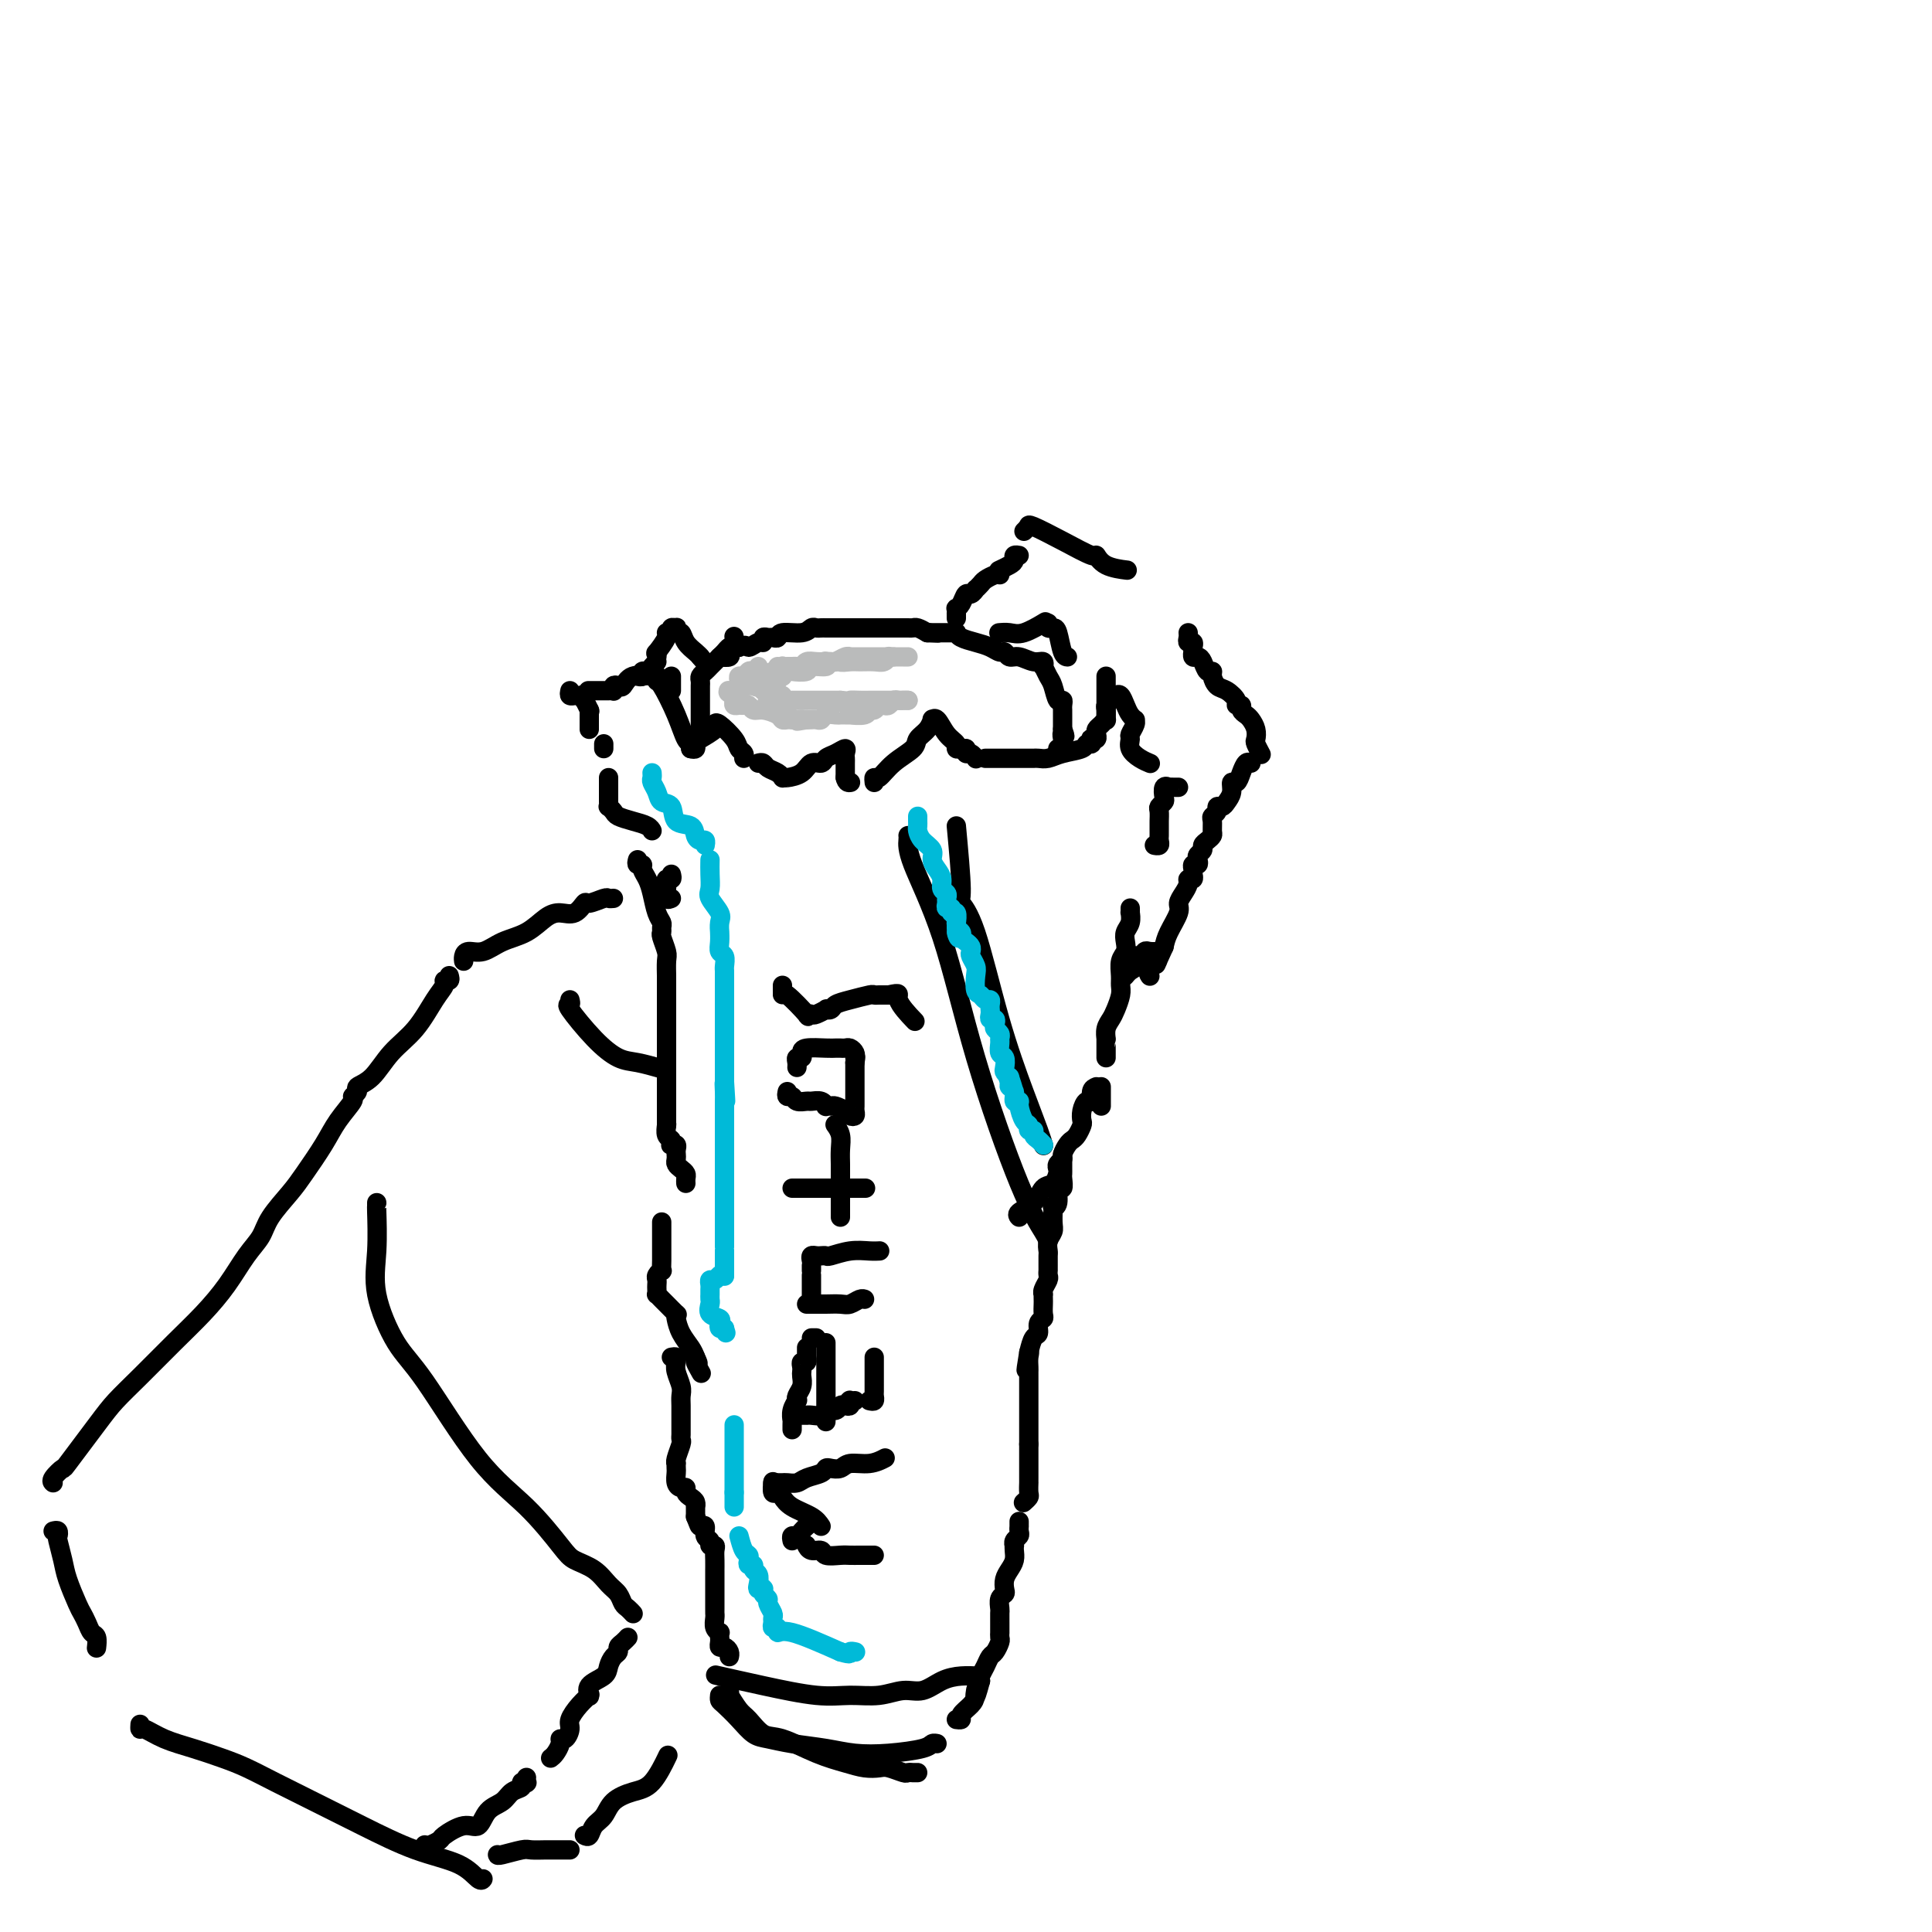 <svg viewBox='0 0 400 400' version='1.1' xmlns='http://www.w3.org/2000/svg' xmlns:xlink='http://www.w3.org/1999/xlink'><g fill='none' stroke='#000000' stroke-width='4' stroke-linecap='round' stroke-linejoin='round'><path d='M136,140c-0.024,0.060 -0.049,0.120 -1,0c-0.951,-0.120 -2.829,-0.421 -4,0c-1.171,0.421 -1.633,1.563 -2,2c-0.367,0.437 -0.637,0.170 -1,0c-0.363,-0.170 -0.819,-0.242 -1,0c-0.181,0.242 -0.089,0.797 0,1c0.089,0.203 0.174,0.054 0,0c-0.174,-0.054 -0.607,-0.015 -1,0c-0.393,0.015 -0.746,0.004 -1,0c-0.254,-0.004 -0.408,-0.001 -1,0c-0.592,0.001 -1.621,0.000 -2,0c-0.379,-0.000 -0.108,-0.000 0,0c0.108,0.000 0.054,0.000 0,0'/><path d='M118,143c-0.091,0.425 -0.182,0.850 0,1c0.182,0.150 0.636,0.024 1,0c0.364,-0.024 0.637,0.054 1,0c0.363,-0.054 0.815,-0.238 1,0c0.185,0.238 0.101,0.899 0,1c-0.101,0.101 -0.220,-0.357 0,0c0.220,0.357 0.777,1.531 1,2c0.223,0.469 0.111,0.235 0,0'/><path d='M122,147c0.000,0.868 0.000,1.735 0,2c0.000,0.265 0.000,-0.073 0,0c-0.000,0.073 -0.000,0.558 0,1c0.000,0.442 0.000,0.841 0,1c0.000,0.159 0.000,0.080 0,0'/><path d='M125,155c0.000,-0.417 0.000,-0.833 0,-1c0.000,-0.167 0.000,-0.083 0,0'/><path d='M135,140c0.420,0.032 0.840,0.065 1,0c0.160,-0.065 0.060,-0.227 0,0c-0.060,0.227 -0.079,0.845 0,1c0.079,0.155 0.256,-0.151 1,1c0.744,1.151 2.056,3.759 3,6c0.944,2.241 1.521,4.116 2,5c0.479,0.884 0.860,0.776 1,1c0.140,0.224 0.040,0.778 0,1c-0.040,0.222 -0.020,0.111 0,0'/><path d='M143,155c0.429,0.097 0.857,0.194 1,0c0.143,-0.194 -0.000,-0.679 0,-1c0.000,-0.321 0.144,-0.478 1,-1c0.856,-0.522 2.423,-1.410 3,-2c0.577,-0.590 0.165,-0.883 0,-1c-0.165,-0.117 -0.082,-0.059 0,0'/><path d='M148,150c0.105,-0.285 0.210,-0.570 1,0c0.790,0.570 2.264,1.995 3,3c0.736,1.005 0.733,1.589 1,2c0.267,0.411 0.803,0.649 1,1c0.197,0.351 0.056,0.815 0,1c-0.056,0.185 -0.028,0.093 0,0'/><path d='M157,158c0.362,-0.091 0.724,-0.182 1,0c0.276,0.182 0.468,0.638 1,1c0.532,0.362 1.406,0.631 2,1c0.594,0.369 0.907,0.837 1,1c0.093,0.163 -0.035,0.020 0,0c0.035,-0.020 0.232,0.083 1,0c0.768,-0.083 2.106,-0.350 3,-1c0.894,-0.650 1.343,-1.681 2,-2c0.657,-0.319 1.521,0.075 2,0c0.479,-0.075 0.573,-0.619 1,-1c0.427,-0.381 1.186,-0.597 2,-1c0.814,-0.403 1.682,-0.991 2,-1c0.318,-0.009 0.085,0.561 0,1c-0.085,0.439 -0.023,0.747 0,1c0.023,0.253 0.006,0.453 0,1c-0.006,0.547 -0.002,1.442 0,2c0.002,0.558 0.001,0.779 0,1'/><path d='M175,161c0.226,1.155 0.792,1.042 1,1c0.208,-0.042 0.060,-0.012 0,0c-0.060,0.012 -0.030,0.006 0,0'/><path d='M181,162c-0.054,-0.493 -0.107,-0.986 0,-1c0.107,-0.014 0.375,0.450 1,0c0.625,-0.450 1.607,-1.813 3,-3c1.393,-1.187 3.196,-2.198 4,-3c0.804,-0.802 0.610,-1.394 1,-2c0.390,-0.606 1.364,-1.225 2,-2c0.636,-0.775 0.935,-1.708 1,-2c0.065,-0.292 -0.102,0.055 0,0c0.102,-0.055 0.475,-0.512 1,0c0.525,0.512 1.201,1.994 2,3c0.799,1.006 1.719,1.538 2,2c0.281,0.462 -0.078,0.855 0,1c0.078,0.145 0.594,0.041 1,0c0.406,-0.041 0.703,-0.021 1,0'/><path d='M200,155c0.884,1.171 0.093,1.097 0,1c-0.093,-0.097 0.514,-0.219 1,0c0.486,0.219 0.853,0.777 1,1c0.147,0.223 0.073,0.112 0,0'/><path d='M204,157c0.160,0.000 0.319,0.000 1,0c0.681,-0.000 1.883,-0.000 3,0c1.117,0.000 2.147,0.001 3,0c0.853,-0.001 1.528,-0.003 2,0c0.472,0.003 0.739,0.012 1,0c0.261,-0.012 0.514,-0.046 1,0c0.486,0.046 1.206,0.171 2,0c0.794,-0.171 1.663,-0.638 3,-1c1.337,-0.362 3.142,-0.619 4,-1c0.858,-0.381 0.770,-0.886 1,-1c0.230,-0.114 0.780,0.163 1,0c0.220,-0.163 0.111,-0.765 0,-1c-0.111,-0.235 -0.223,-0.104 0,0c0.223,0.104 0.782,0.181 1,0c0.218,-0.181 0.097,-0.621 0,-1c-0.097,-0.379 -0.169,-0.697 0,-1c0.169,-0.303 0.580,-0.592 1,-1c0.420,-0.408 0.848,-0.936 1,-1c0.152,-0.064 0.027,0.336 0,0c-0.027,-0.336 0.044,-1.410 0,-2c-0.044,-0.590 -0.204,-0.697 0,-1c0.204,-0.303 0.773,-0.801 1,-1c0.227,-0.199 0.114,-0.100 0,0'/><path d='M231,144c0.331,-0.174 0.663,-0.348 1,0c0.337,0.348 0.680,1.220 1,2c0.320,0.780 0.618,1.470 1,2c0.382,0.530 0.849,0.901 1,1c0.151,0.099 -0.014,-0.073 0,0c0.014,0.073 0.205,0.390 0,1c-0.205,0.610 -0.808,1.512 -1,2c-0.192,0.488 0.026,0.562 0,1c-0.026,0.438 -0.296,1.241 0,2c0.296,0.759 1.157,1.474 2,2c0.843,0.526 1.670,0.865 2,1c0.330,0.135 0.165,0.068 0,0'/><path d='M244,163c-0.301,0.004 -0.603,0.008 -1,0c-0.397,-0.008 -0.890,-0.027 -1,0c-0.110,0.027 0.163,0.102 0,0c-0.163,-0.102 -0.762,-0.379 -1,0c-0.238,0.379 -0.116,1.415 0,2c0.116,0.585 0.227,0.720 0,1c-0.227,0.280 -0.793,0.705 -1,1c-0.207,0.295 -0.055,0.460 0,1c0.055,0.540 0.015,1.454 0,2c-0.015,0.546 -0.003,0.724 0,1c0.003,0.276 -0.003,0.648 0,1c0.003,0.352 0.015,0.683 0,1c-0.015,0.317 -0.055,0.621 0,1c0.055,0.379 0.207,0.833 0,1c-0.207,0.167 -0.773,0.048 -1,0c-0.227,-0.048 -0.113,-0.024 0,0'/><path d='M126,161c-0.000,0.477 -0.000,0.954 0,1c0.000,0.046 0.000,-0.337 0,0c-0.000,0.337 -0.001,1.396 0,2c0.001,0.604 0.004,0.753 0,1c-0.004,0.247 -0.014,0.591 0,1c0.014,0.409 0.051,0.883 0,1c-0.051,0.117 -0.189,-0.124 0,0c0.189,0.124 0.706,0.611 1,1c0.294,0.389 0.366,0.679 1,1c0.634,0.321 1.830,0.674 3,1c1.170,0.326 2.315,0.626 3,1c0.685,0.374 0.910,0.821 1,1c0.090,0.179 0.045,0.089 0,0'/><path d='M139,181c0.113,0.449 0.225,0.898 0,1c-0.225,0.102 -0.789,-0.145 -1,0c-0.211,0.145 -0.070,0.680 0,1c0.070,0.320 0.070,0.426 0,1c-0.070,0.574 -0.211,1.616 0,2c0.211,0.384 0.775,0.110 1,0c0.225,-0.110 0.113,-0.055 0,0'/><path d='M132,178c-0.120,0.441 -0.239,0.882 0,1c0.239,0.118 0.837,-0.089 1,0c0.163,0.089 -0.110,0.472 0,1c0.110,0.528 0.604,1.202 1,2c0.396,0.798 0.695,1.720 1,3c0.305,1.280 0.617,2.918 1,4c0.383,1.082 0.839,1.606 1,2c0.161,0.394 0.029,0.656 0,1c-0.029,0.344 0.045,0.769 0,1c-0.045,0.231 -0.208,0.270 0,1c0.208,0.730 0.788,2.153 1,3c0.212,0.847 0.057,1.119 0,2c-0.057,0.881 -0.015,2.371 0,3c0.015,0.629 0.004,0.396 0,1c-0.004,0.604 -0.001,2.045 0,3c0.001,0.955 0.000,1.422 0,2c-0.000,0.578 -0.000,1.265 0,2c0.000,0.735 0.000,1.517 0,2c-0.000,0.483 -0.000,0.669 0,1c0.000,0.331 0.000,0.809 0,1c-0.000,0.191 -0.000,0.096 0,0'/><path d='M138,214c0.000,0.449 0.000,0.899 0,1c0.000,0.101 0.000,-0.145 0,0c0.000,0.145 0.000,0.681 0,1c0.000,0.319 0.000,0.421 0,1c0.000,0.579 0.000,1.635 0,2c0.000,0.365 0.000,0.038 0,0c-0.000,-0.038 0.000,0.213 0,1c0.000,0.787 0.000,2.109 0,3c0.000,0.891 0.000,1.352 0,2c0.000,0.648 0.000,1.483 0,2c0.000,0.517 0.000,0.716 0,1c0.000,0.284 0.000,0.654 0,1c0.000,0.346 0.000,0.667 0,1c0.000,0.333 -0.000,0.677 0,1c0.000,0.323 0.000,0.625 0,1c0.000,0.375 0.000,0.821 0,1c0.000,0.179 0.000,0.089 0,0'/><path d='M138,233c0.030,-0.204 0.060,-0.408 0,0c-0.060,0.408 -0.208,1.429 0,2c0.208,0.571 0.774,0.692 1,1c0.226,0.308 0.113,0.804 0,1c-0.113,0.196 -0.226,0.094 0,0c0.226,-0.094 0.792,-0.180 1,0c0.208,0.180 0.059,0.626 0,1c-0.059,0.374 -0.026,0.678 0,1c0.026,0.322 0.045,0.664 0,1c-0.045,0.336 -0.156,0.668 0,1c0.156,0.332 0.578,0.663 1,1c0.422,0.337 0.845,0.678 1,1c0.155,0.322 0.042,0.625 0,1c-0.042,0.375 -0.012,0.821 0,1c0.012,0.179 0.006,0.089 0,0'/><path d='M234,188c0.008,0.470 0.016,0.941 0,1c-0.016,0.059 -0.056,-0.293 0,0c0.056,0.293 0.207,1.232 0,2c-0.207,0.768 -0.773,1.364 -1,2c-0.227,0.636 -0.113,1.311 0,2c0.113,0.689 0.227,1.391 0,2c-0.227,0.609 -0.796,1.126 -1,2c-0.204,0.874 -0.043,2.107 0,3c0.043,0.893 -0.031,1.446 0,2c0.031,0.554 0.166,1.109 0,2c-0.166,0.891 -0.633,2.119 -1,3c-0.367,0.881 -0.634,1.415 -1,2c-0.366,0.585 -0.830,1.221 -1,2c-0.170,0.779 -0.046,1.701 0,2c0.046,0.299 0.012,-0.025 0,0c-0.012,0.025 -0.003,0.398 0,1c0.003,0.602 0.001,1.431 0,2c-0.001,0.569 -0.000,0.877 0,1c0.000,0.123 0.000,0.062 0,0'/><path d='M227,225c-0.445,0.184 -0.890,0.368 -1,1c-0.110,0.632 0.115,1.712 0,2c-0.115,0.288 -0.570,-0.218 -1,0c-0.430,0.218 -0.836,1.158 -1,2c-0.164,0.842 -0.085,1.587 0,2c0.085,0.413 0.176,0.496 0,1c-0.176,0.504 -0.621,1.430 -1,2c-0.379,0.570 -0.694,0.782 -1,1c-0.306,0.218 -0.604,0.440 -1,1c-0.396,0.560 -0.890,1.458 -1,2c-0.110,0.542 0.165,0.727 0,1c-0.165,0.273 -0.768,0.635 -1,1c-0.232,0.365 -0.091,0.734 0,1c0.091,0.266 0.132,0.428 0,1c-0.132,0.572 -0.438,1.555 -1,2c-0.562,0.445 -1.380,0.354 -2,1c-0.620,0.646 -1.043,2.029 -2,3c-0.957,0.971 -2.450,1.531 -3,2c-0.550,0.469 -0.157,0.848 0,1c0.157,0.152 0.079,0.076 0,0'/><path d='M137,253c-0.000,0.302 -0.000,0.605 0,1c0.000,0.395 0.000,0.883 0,1c-0.000,0.117 -0.000,-0.137 0,0c0.000,0.137 0.000,0.665 0,1c-0.000,0.335 -0.000,0.476 0,1c0.000,0.524 0.001,1.432 0,2c-0.001,0.568 -0.004,0.796 0,1c0.004,0.204 0.015,0.383 0,1c-0.015,0.617 -0.057,1.671 0,2c0.057,0.329 0.211,-0.067 0,0c-0.211,0.067 -0.788,0.596 -1,1c-0.212,0.404 -0.058,0.682 0,1c0.058,0.318 0.019,0.677 0,1c-0.019,0.323 -0.017,0.610 0,1c0.017,0.390 0.051,0.883 0,1c-0.051,0.117 -0.185,-0.141 0,0c0.185,0.141 0.690,0.680 1,1c0.310,0.320 0.425,0.420 1,1c0.575,0.580 1.611,1.639 2,2c0.389,0.361 0.132,0.022 0,0c-0.132,-0.022 -0.138,0.272 0,1c0.138,0.728 0.422,1.888 1,3c0.578,1.112 1.451,2.175 2,3c0.549,0.825 0.775,1.413 1,2'/><path d='M144,281c1.179,2.429 0.125,1.000 0,1c-0.125,-0.000 0.679,1.429 1,2c0.321,0.571 0.161,0.286 0,0'/><path d='M220,239c-0.000,0.333 -0.000,0.665 0,1c0.000,0.335 0.001,0.672 0,1c-0.001,0.328 -0.004,0.645 0,1c0.004,0.355 0.016,0.746 0,1c-0.016,0.254 -0.061,0.370 0,1c0.061,0.630 0.227,1.774 0,2c-0.227,0.226 -0.846,-0.466 -1,0c-0.154,0.466 0.156,2.089 0,3c-0.156,0.911 -0.778,1.111 -1,1c-0.222,-0.111 -0.046,-0.534 0,0c0.046,0.534 -0.040,2.026 0,3c0.040,0.974 0.207,1.430 0,2c-0.207,0.570 -0.788,1.253 -1,2c-0.212,0.747 -0.057,1.558 0,2c0.057,0.442 0.015,0.514 0,1c-0.015,0.486 -0.003,1.386 0,2c0.003,0.614 -0.003,0.941 0,1c0.003,0.059 0.015,-0.152 0,0c-0.015,0.152 -0.057,0.667 0,1c0.057,0.333 0.211,0.485 0,1c-0.211,0.515 -0.789,1.394 -1,2c-0.211,0.606 -0.057,0.940 0,1c0.057,0.060 0.016,-0.152 0,0c-0.016,0.152 -0.008,0.670 0,1c0.008,0.330 0.017,0.474 0,1c-0.017,0.526 -0.060,1.435 0,2c0.060,0.565 0.223,0.787 0,1c-0.223,0.213 -0.833,0.418 -1,1c-0.167,0.582 0.109,1.541 0,2c-0.109,0.459 -0.603,0.417 -1,1c-0.397,0.583 -0.699,1.792 -1,3'/><path d='M213,280c-1.083,6.598 -0.290,2.592 0,1c0.290,-1.592 0.078,-0.770 0,0c-0.078,0.770 -0.021,1.489 0,2c0.021,0.511 0.006,0.813 0,1c-0.006,0.187 -0.001,0.260 0,1c0.001,0.740 0.000,2.149 0,3c-0.000,0.851 -0.000,1.145 0,2c0.000,0.855 0.000,2.271 0,3c-0.000,0.729 -0.000,0.773 0,1c0.000,0.227 0.000,0.638 0,1c-0.000,0.362 -0.000,0.674 0,1c0.000,0.326 0.000,0.665 0,1c-0.000,0.335 -0.000,0.667 0,1c0.000,0.333 0.000,0.666 0,1'/><path d='M213,299c0.000,3.349 0.000,2.221 0,2c-0.000,-0.221 -0.000,0.466 0,1c0.000,0.534 0.000,0.916 0,1c-0.000,0.084 -0.000,-0.131 0,0c0.000,0.131 0.000,0.608 0,1c-0.000,0.392 -0.000,0.700 0,1c0.000,0.300 0.001,0.591 0,1c-0.001,0.409 -0.004,0.936 0,1c0.004,0.064 0.015,-0.337 0,0c-0.015,0.337 -0.056,1.410 0,2c0.056,0.590 0.207,0.697 0,1c-0.207,0.303 -0.774,0.801 -1,1c-0.226,0.199 -0.113,0.100 0,0'/><path d='M211,315c-0.002,0.446 -0.004,0.893 0,1c0.004,0.107 0.015,-0.125 0,0c-0.015,0.125 -0.057,0.607 0,1c0.057,0.393 0.211,0.696 0,1c-0.211,0.304 -0.788,0.609 -1,1c-0.212,0.391 -0.060,0.867 0,1c0.060,0.133 0.026,-0.078 0,0c-0.026,0.078 -0.046,0.444 0,1c0.046,0.556 0.157,1.301 0,2c-0.157,0.699 -0.582,1.352 -1,2c-0.418,0.648 -0.830,1.291 -1,2c-0.170,0.709 -0.098,1.485 0,2c0.098,0.515 0.222,0.770 0,1c-0.222,0.230 -0.792,0.433 -1,1c-0.208,0.567 -0.056,1.496 0,2c0.056,0.504 0.015,0.583 0,1c-0.015,0.417 -0.003,1.171 0,2c0.003,0.829 -0.002,1.732 0,2c0.002,0.268 0.012,-0.098 0,0c-0.012,0.098 -0.044,0.659 0,1c0.044,0.341 0.166,0.462 0,1c-0.166,0.538 -0.619,1.492 -1,2c-0.381,0.508 -0.690,0.569 -1,1c-0.310,0.431 -0.622,1.231 -1,2c-0.378,0.769 -0.822,1.505 -1,2c-0.178,0.495 -0.089,0.747 0,1'/><path d='M203,348c-1.471,5.522 -1.150,2.828 -1,2c0.150,-0.828 0.127,0.209 0,1c-0.127,0.791 -0.360,1.336 -1,2c-0.640,0.664 -1.687,1.446 -2,2c-0.313,0.554 0.108,0.880 0,1c-0.108,0.120 -0.745,0.034 -1,0c-0.255,-0.034 -0.127,-0.017 0,0'/><path d='M139,281c0.415,-0.073 0.829,-0.147 1,0c0.171,0.147 0.098,0.514 0,1c-0.098,0.486 -0.223,1.092 0,2c0.223,0.908 0.792,2.117 1,3c0.208,0.883 0.056,1.441 0,2c-0.056,0.559 -0.015,1.120 0,2c0.015,0.880 0.005,2.079 0,3c-0.005,0.921 -0.005,1.563 0,2c0.005,0.437 0.015,0.667 0,1c-0.015,0.333 -0.057,0.768 0,1c0.057,0.232 0.211,0.262 0,1c-0.211,0.738 -0.788,2.186 -1,3c-0.212,0.814 -0.057,0.995 0,1c0.057,0.005 0.018,-0.166 0,0c-0.018,0.166 -0.015,0.671 0,1c0.015,0.329 0.042,0.483 0,1c-0.042,0.517 -0.152,1.395 0,2c0.152,0.605 0.566,0.935 1,1c0.434,0.065 0.887,-0.136 1,0c0.113,0.136 -0.113,0.609 0,1c0.113,0.391 0.566,0.699 1,1c0.434,0.301 0.848,0.596 1,1c0.152,0.404 0.041,0.916 0,1c-0.041,0.084 -0.012,-0.262 0,0c0.012,0.262 0.006,1.131 0,2'/><path d='M144,314c0.780,1.875 0.730,2.061 1,2c0.270,-0.061 0.861,-0.371 1,0c0.139,0.371 -0.173,1.422 0,2c0.173,0.578 0.831,0.682 1,1c0.169,0.318 -0.151,0.850 0,1c0.151,0.150 0.772,-0.080 1,0c0.228,0.080 0.061,0.472 0,1c-0.061,0.528 -0.016,1.192 0,2c0.016,0.808 0.004,1.758 0,2c-0.004,0.242 -0.001,-0.226 0,0c0.001,0.226 0.000,1.146 0,2c-0.000,0.854 0.000,1.642 0,2c-0.000,0.358 -0.001,0.284 0,1c0.001,0.716 0.004,2.220 0,3c-0.004,0.780 -0.015,0.835 0,1c0.015,0.165 0.057,0.440 0,1c-0.057,0.560 -0.211,1.407 0,2c0.211,0.593 0.788,0.933 1,1c0.212,0.067 0.060,-0.141 0,0c-0.060,0.141 -0.026,0.629 0,1c0.026,0.371 0.046,0.625 0,1c-0.046,0.375 -0.156,0.871 0,1c0.156,0.129 0.578,-0.110 1,0c0.422,0.110 0.844,0.568 1,1c0.156,0.432 0.044,0.838 0,1c-0.044,0.162 -0.022,0.081 0,0'/><path d='M151,350c0.050,0.504 0.099,1.008 0,1c-0.099,-0.008 -0.347,-0.526 0,0c0.347,0.526 1.287,2.098 2,3c0.713,0.902 1.198,1.134 2,2c0.802,0.866 1.922,2.365 3,3c1.078,0.635 2.113,0.405 4,1c1.887,0.595 4.626,2.015 7,3c2.374,0.985 4.384,1.536 6,2c1.616,0.464 2.838,0.842 4,1c1.162,0.158 2.263,0.095 3,0c0.737,-0.095 1.111,-0.222 2,0c0.889,0.222 2.295,0.791 3,1c0.705,0.209 0.711,0.056 1,0c0.289,-0.056 0.861,-0.015 1,0c0.139,0.015 -0.155,0.004 0,0c0.155,-0.004 0.759,-0.001 1,0c0.241,0.001 0.121,0.001 0,0'/><path d='M149,351c-0.042,0.378 -0.084,0.756 0,1c0.084,0.244 0.295,0.356 1,1c0.705,0.644 1.906,1.822 3,3c1.094,1.178 2.082,2.358 3,3c0.918,0.642 1.764,0.747 3,1c1.236,0.253 2.860,0.653 5,1c2.140,0.347 4.797,0.639 7,1c2.203,0.361 3.953,0.790 6,1c2.047,0.210 4.391,0.200 7,0c2.609,-0.200 5.483,-0.590 7,-1c1.517,-0.410 1.678,-0.841 2,-1c0.322,-0.159 0.806,-0.045 1,0c0.194,0.045 0.097,0.023 0,0'/><path d='M203,347c-0.488,-0.004 -0.976,-0.007 -1,0c-0.024,0.007 0.417,0.025 0,0c-0.417,-0.025 -1.691,-0.094 -3,0c-1.309,0.094 -2.652,0.350 -4,1c-1.348,0.650 -2.701,1.692 -4,2c-1.299,0.308 -2.545,-0.119 -4,0c-1.455,0.119 -3.120,0.785 -5,1c-1.880,0.215 -3.976,-0.020 -6,0c-2.024,0.020 -3.975,0.294 -7,0c-3.025,-0.294 -7.122,-1.156 -11,-2c-3.878,-0.844 -7.537,-1.670 -9,-2c-1.463,-0.330 -0.732,-0.165 0,0'/><path d='M181,322c-0.247,0.001 -0.494,0.001 -1,0c-0.506,-0.001 -1.272,-0.004 -2,0c-0.728,0.004 -1.417,0.016 -2,0c-0.583,-0.016 -1.060,-0.061 -2,0c-0.940,0.061 -2.343,0.226 -3,0c-0.657,-0.226 -0.568,-0.845 -1,-1c-0.432,-0.155 -1.384,0.154 -2,0c-0.616,-0.154 -0.897,-0.772 -1,-1c-0.103,-0.228 -0.030,-0.065 0,0c0.030,0.065 0.015,0.033 0,0'/><path d='M164,319c-0.091,-0.445 -0.182,-0.890 0,-1c0.182,-0.110 0.637,0.114 1,0c0.363,-0.114 0.633,-0.567 1,-1c0.367,-0.433 0.829,-0.847 1,-1c0.171,-0.153 0.049,-0.044 0,0c-0.049,0.044 -0.024,0.022 0,0'/><path d='M170,316c-0.447,-0.670 -0.894,-1.340 -2,-2c-1.106,-0.660 -2.871,-1.308 -4,-2c-1.129,-0.692 -1.623,-1.426 -2,-2c-0.377,-0.574 -0.637,-0.989 -1,-1c-0.363,-0.011 -0.828,0.382 -1,0c-0.172,-0.382 -0.049,-1.538 0,-2c0.049,-0.462 0.025,-0.231 0,0'/><path d='M160,307c0.326,-0.002 0.652,-0.003 1,0c0.348,0.003 0.716,0.012 1,0c0.284,-0.012 0.482,-0.045 1,0c0.518,0.045 1.356,0.170 2,0c0.644,-0.170 1.093,-0.633 2,-1c0.907,-0.367 2.272,-0.638 3,-1c0.728,-0.362 0.820,-0.814 1,-1c0.180,-0.186 0.448,-0.106 1,0c0.552,0.106 1.388,0.238 2,0c0.612,-0.238 0.999,-0.847 2,-1c1.001,-0.153 2.616,0.151 4,0c1.384,-0.151 2.538,-0.757 3,-1c0.462,-0.243 0.231,-0.121 0,0'/><path d='M165,293c0.861,-0.002 1.721,-0.005 2,0c0.279,0.005 -0.024,0.016 0,0c0.024,-0.016 0.373,-0.061 1,0c0.627,0.061 1.530,0.226 2,0c0.470,-0.226 0.508,-0.844 1,-1c0.492,-0.156 1.439,0.151 2,0c0.561,-0.151 0.738,-0.758 1,-1c0.262,-0.242 0.610,-0.117 1,0c0.390,0.117 0.823,0.228 1,0c0.177,-0.228 0.099,-0.793 0,-1c-0.099,-0.207 -0.219,-0.056 0,0c0.219,0.056 0.777,0.016 1,0c0.223,-0.016 0.112,-0.008 0,0'/><path d='M180,290c0.423,0.097 0.845,0.194 1,0c0.155,-0.194 0.041,-0.678 0,-1c-0.041,-0.322 -0.011,-0.481 0,-1c0.011,-0.519 0.003,-1.400 0,-2c-0.003,-0.600 -0.001,-0.921 0,-1c0.001,-0.079 0.000,0.084 0,0c-0.000,-0.084 -0.000,-0.415 0,-1c0.000,-0.585 0.000,-1.425 0,-2c-0.000,-0.575 -0.000,-0.886 0,-1c0.000,-0.114 0.000,-0.033 0,0c-0.000,0.033 -0.000,0.016 0,0'/><path d='M164,296c0.002,-0.298 0.004,-0.595 0,-1c-0.004,-0.405 -0.015,-0.917 0,-1c0.015,-0.083 0.056,0.263 0,0c-0.056,-0.263 -0.207,-1.134 0,-2c0.207,-0.866 0.774,-1.727 1,-2c0.226,-0.273 0.113,0.043 0,0c-0.113,-0.043 -0.226,-0.445 0,-1c0.226,-0.555 0.792,-1.263 1,-2c0.208,-0.737 0.060,-1.503 0,-2c-0.060,-0.497 -0.030,-0.726 0,-1c0.030,-0.274 0.061,-0.594 0,-1c-0.061,-0.406 -0.212,-0.897 0,-1c0.212,-0.103 0.789,0.184 1,0c0.211,-0.184 0.057,-0.838 0,-1c-0.057,-0.162 -0.015,0.166 0,0c0.015,-0.166 0.004,-0.828 0,-1c-0.004,-0.172 -0.001,0.146 0,0c0.001,-0.146 0.000,-0.756 0,-1c-0.000,-0.244 -0.000,-0.122 0,0'/><path d='M168,277c0.417,0.000 0.833,0.000 1,0c0.167,0.000 0.083,0.000 0,0'/><path d='M171,278c0.000,0.366 0.000,0.732 0,1c0.000,0.268 0.000,0.437 0,1c-0.000,0.563 0.000,1.520 0,2c0.000,0.480 0.000,0.483 0,1c0.000,0.517 0.000,1.547 0,2c0.000,0.453 0.000,0.329 0,1c0.000,0.671 0.000,2.139 0,3c0.000,0.861 -0.000,1.116 0,2c0.000,0.884 0.000,2.395 0,3c0.000,0.605 0.000,0.302 0,0'/><path d='M167,270c0.349,0.001 0.698,0.001 1,0c0.302,-0.001 0.557,-0.004 1,0c0.443,0.004 1.075,0.015 2,0c0.925,-0.015 2.143,-0.057 3,0c0.857,0.057 1.353,0.211 2,0c0.647,-0.211 1.443,-0.788 2,-1c0.557,-0.212 0.873,-0.061 1,0c0.127,0.061 0.063,0.030 0,0'/><path d='M168,269c0.000,-0.392 0.000,-0.783 0,-1c0.000,-0.217 0.000,-0.258 0,-1c0.000,-0.742 0.000,-2.185 0,-3c-0.000,-0.815 0.000,-1.002 0,-1c0.000,0.002 0.000,0.193 0,0c0.000,-0.193 0.000,-0.769 0,-1c0.000,-0.231 0.000,-0.115 0,0'/><path d='M168,261c-0.091,-0.422 -0.181,-0.844 0,-1c0.181,-0.156 0.635,-0.046 1,0c0.365,0.046 0.643,0.026 1,0c0.357,-0.026 0.793,-0.060 1,0c0.207,0.060 0.185,0.212 1,0c0.815,-0.212 2.466,-0.789 4,-1c1.534,-0.211 2.952,-0.057 4,0c1.048,0.057 1.728,0.016 2,0c0.272,-0.016 0.136,-0.008 0,0'/><path d='M174,252c-0.000,-0.305 -0.000,-0.609 0,-1c0.000,-0.391 0.000,-0.867 0,-1c-0.000,-0.133 -0.000,0.077 0,0c0.000,-0.077 0.000,-0.443 0,-1c-0.000,-0.557 -0.000,-1.307 0,-2c0.000,-0.693 0.001,-1.330 0,-2c-0.001,-0.670 -0.004,-1.374 0,-2c0.004,-0.626 0.015,-1.173 0,-2c-0.015,-0.827 -0.056,-1.933 0,-3c0.056,-1.067 0.207,-2.095 0,-3c-0.207,-0.905 -0.774,-1.687 -1,-2c-0.226,-0.313 -0.113,-0.156 0,0'/><path d='M164,246c0.234,0.000 0.469,0.000 1,0c0.531,0.000 1.360,0.000 2,0c0.640,0.000 1.093,0.000 2,0c0.907,-0.000 2.269,0.000 3,0c0.731,0.000 0.830,0.000 1,0c0.170,0.000 0.410,0.000 1,0c0.590,0.000 1.529,0.000 2,0c0.471,0.000 0.473,0.000 1,0c0.527,0.000 1.579,0.000 2,0c0.421,0.000 0.210,0.000 0,0'/><path d='M163,226c-0.098,0.453 -0.196,0.906 0,1c0.196,0.094 0.686,-0.172 1,0c0.314,0.172 0.452,0.782 1,1c0.548,0.218 1.505,0.044 2,0c0.495,-0.044 0.528,0.041 1,0c0.472,-0.041 1.382,-0.208 2,0c0.618,0.208 0.943,0.791 1,1c0.057,0.209 -0.154,0.046 0,0c0.154,-0.046 0.672,0.027 1,0c0.328,-0.027 0.466,-0.154 1,0c0.534,0.154 1.464,0.588 2,1c0.536,0.412 0.680,0.802 1,1c0.320,0.198 0.818,0.205 1,0c0.182,-0.205 0.049,-0.621 0,-1c-0.049,-0.379 -0.013,-0.720 0,-1c0.013,-0.280 0.004,-0.498 0,-1c-0.004,-0.502 -0.001,-1.289 0,-2c0.001,-0.711 0.000,-1.345 0,-2c-0.000,-0.655 -0.000,-1.330 0,-2c0.000,-0.670 0.000,-1.335 0,-2'/><path d='M177,220c0.313,-1.785 0.095,-1.249 0,-1c-0.095,0.249 -0.067,0.210 0,0c0.067,-0.210 0.173,-0.592 0,-1c-0.173,-0.408 -0.624,-0.841 -1,-1c-0.376,-0.159 -0.675,-0.043 -1,0c-0.325,0.043 -0.676,0.014 -1,0c-0.324,-0.014 -0.622,-0.014 -1,0c-0.378,0.014 -0.837,0.041 -2,0c-1.163,-0.041 -3.030,-0.152 -4,0c-0.970,0.152 -1.045,0.566 -1,1c0.045,0.434 0.208,0.887 0,1c-0.208,0.113 -0.788,-0.114 -1,0c-0.212,0.114 -0.057,0.569 0,1c0.057,0.431 0.016,0.837 0,1c-0.016,0.163 -0.008,0.081 0,0'/><path d='M162,204c-0.003,0.277 -0.005,0.554 0,1c0.005,0.446 0.019,1.062 0,1c-0.019,-0.062 -0.070,-0.800 1,0c1.070,0.800 3.261,3.139 4,4c0.739,0.861 0.025,0.245 0,0c-0.025,-0.245 0.638,-0.117 1,0c0.362,0.117 0.425,0.225 1,0c0.575,-0.225 1.664,-0.781 2,-1c0.336,-0.219 -0.082,-0.101 0,0c0.082,0.101 0.662,0.185 1,0c0.338,-0.185 0.433,-0.638 1,-1c0.567,-0.362 1.605,-0.633 3,-1c1.395,-0.367 3.148,-0.830 4,-1c0.852,-0.170 0.803,-0.045 1,0c0.197,0.045 0.640,0.012 1,0c0.360,-0.012 0.635,-0.003 1,0c0.365,0.003 0.818,0.001 1,0c0.182,-0.001 0.091,-0.000 0,0'/><path d='M184,206c2.905,-0.631 1.667,-0.208 2,1c0.333,1.208 2.238,3.202 3,4c0.762,0.798 0.381,0.399 0,0'/><path d='M188,173c0.029,0.159 0.057,0.319 0,1c-0.057,0.681 -0.201,1.884 1,5c1.201,3.116 3.747,8.145 6,15c2.253,6.855 4.211,15.536 7,25c2.789,9.464 6.407,19.712 9,26c2.593,6.288 4.160,8.616 5,10c0.840,1.384 0.954,1.824 1,2c0.046,0.176 0.023,0.088 0,0'/><path d='M198,171c0.482,5.219 0.965,10.438 1,13c0.035,2.562 -0.376,2.468 0,3c0.376,0.532 1.541,1.691 3,6c1.459,4.309 3.214,11.768 5,18c1.786,6.232 3.602,11.237 5,15c1.398,3.763 2.376,6.282 3,8c0.624,1.718 0.892,2.634 1,3c0.108,0.366 0.054,0.183 0,0'/><path d='M139,143c0.000,-0.339 0.000,-0.679 0,-1c0.000,-0.321 0.000,-0.625 0,-1c0.000,-0.375 0.000,-0.821 0,-1c0.000,-0.179 0.000,-0.089 0,0'/><path d='M132,140c-0.120,-0.032 -0.240,-0.064 0,0c0.240,0.064 0.838,0.224 1,0c0.162,-0.224 -0.114,-0.831 0,-1c0.114,-0.169 0.618,0.099 1,0c0.382,-0.099 0.641,-0.565 1,-1c0.359,-0.435 0.817,-0.839 1,-1c0.183,-0.161 0.092,-0.081 0,0'/><path d='M136,136c0.063,-0.505 0.126,-1.010 0,-1c-0.126,0.010 -0.441,0.535 0,0c0.441,-0.535 1.639,-2.129 2,-3c0.361,-0.871 -0.113,-1.019 0,-1c0.113,0.019 0.814,0.205 1,0c0.186,-0.205 -0.143,-0.803 0,-1c0.143,-0.197 0.758,0.005 1,0c0.242,-0.005 0.110,-0.219 0,0c-0.110,0.219 -0.198,0.871 0,1c0.198,0.129 0.682,-0.264 1,0c0.318,0.264 0.470,1.187 1,2c0.530,0.813 1.437,1.518 2,2c0.563,0.482 0.781,0.741 1,1'/><path d='M145,136c0.833,1.000 0.417,0.500 0,0'/><path d='M149,136c0.837,0.079 1.674,0.157 2,0c0.326,-0.157 0.140,-0.550 0,-1c-0.140,-0.450 -0.233,-0.956 0,-1c0.233,-0.044 0.794,0.373 1,0c0.206,-0.373 0.059,-1.535 0,-2c-0.059,-0.465 -0.029,-0.232 0,0'/><path d='M145,152c0.000,-0.341 0.000,-0.682 0,-1c-0.000,-0.318 -0.000,-0.614 0,-1c0.000,-0.386 0.000,-0.863 0,-1c-0.000,-0.137 -0.000,0.065 0,0c0.000,-0.065 0.000,-0.399 0,-1c-0.000,-0.601 -0.000,-1.471 0,-2c0.000,-0.529 0.000,-0.719 0,-1c-0.000,-0.281 -0.001,-0.653 0,-1c0.001,-0.347 0.003,-0.670 0,-1c-0.003,-0.330 -0.012,-0.666 0,-1c0.012,-0.334 0.044,-0.667 0,-1c-0.044,-0.333 -0.166,-0.667 0,-1c0.166,-0.333 0.619,-0.664 1,-1c0.381,-0.336 0.690,-0.678 1,-1c0.310,-0.322 0.622,-0.625 1,-1c0.378,-0.375 0.822,-0.822 1,-1c0.178,-0.178 0.089,-0.086 0,0c-0.089,0.086 -0.179,0.167 0,0c0.179,-0.167 0.625,-0.581 1,-1c0.375,-0.419 0.678,-0.844 1,-1c0.322,-0.156 0.663,-0.045 1,0c0.337,0.045 0.668,0.022 1,0'/><path d='M153,134c1.586,-0.863 1.552,-0.021 2,0c0.448,0.021 1.377,-0.779 2,-1c0.623,-0.221 0.941,0.138 1,0c0.059,-0.138 -0.142,-0.773 0,-1c0.142,-0.227 0.626,-0.046 1,0c0.374,0.046 0.639,-0.044 1,0c0.361,0.044 0.818,0.222 1,0c0.182,-0.222 0.090,-0.844 1,-1c0.910,-0.156 2.821,0.154 4,0c1.179,-0.154 1.625,-0.773 2,-1c0.375,-0.227 0.680,-0.061 1,0c0.320,0.061 0.654,0.016 1,0c0.346,-0.016 0.703,-0.004 1,0c0.297,0.004 0.534,0.001 1,0c0.466,-0.001 1.160,-0.000 2,0c0.840,0.000 1.825,0.000 2,0c0.175,-0.000 -0.460,-0.000 0,0c0.460,0.000 2.014,-0.000 3,0c0.986,0.000 1.402,0.000 2,0c0.598,-0.000 1.378,-0.001 2,0c0.622,0.001 1.087,0.003 2,0c0.913,-0.003 2.276,-0.011 3,0c0.724,0.011 0.810,0.041 1,0c0.190,-0.041 0.483,-0.155 1,0c0.517,0.155 1.259,0.577 2,1'/><path d='M192,131c3.810,0.155 1.834,0.042 1,0c-0.834,-0.042 -0.525,-0.012 0,0c0.525,0.012 1.266,0.006 2,0c0.734,-0.006 1.459,-0.013 2,0c0.541,0.013 0.897,0.045 1,0c0.103,-0.045 -0.046,-0.166 0,0c0.046,0.166 0.289,0.618 1,1c0.711,0.382 1.892,0.695 3,1c1.108,0.305 2.144,0.602 3,1c0.856,0.398 1.531,0.895 2,1c0.469,0.105 0.732,-0.183 1,0c0.268,0.183 0.541,0.838 1,1c0.459,0.162 1.103,-0.169 2,0c0.897,0.169 2.047,0.836 3,1c0.953,0.164 1.708,-0.176 2,0c0.292,0.176 0.119,0.868 0,1c-0.119,0.132 -0.186,-0.295 0,0c0.186,0.295 0.624,1.311 1,2c0.376,0.689 0.689,1.049 1,2c0.311,0.951 0.619,2.491 1,3c0.381,0.509 0.834,-0.015 1,0c0.166,0.015 0.044,0.567 0,1c-0.044,0.433 -0.012,0.745 0,1c0.012,0.255 0.003,0.453 0,1c-0.003,0.547 -0.001,1.442 0,2c0.001,0.558 0.000,0.779 0,1'/><path d='M220,151c0.927,2.344 0.245,1.202 0,1c-0.245,-0.202 -0.052,0.534 0,1c0.052,0.466 -0.038,0.661 0,1c0.038,0.339 0.202,0.822 0,1c-0.202,0.178 -0.772,0.051 -1,0c-0.228,-0.051 -0.114,-0.025 0,0'/><path d='M207,131c-0.167,0.016 -0.335,0.032 0,0c0.335,-0.032 1.172,-0.112 2,0c0.828,0.112 1.646,0.415 3,0c1.354,-0.415 3.244,-1.547 4,-2c0.756,-0.453 0.378,-0.226 0,0'/><path d='M217,129c-0.089,0.423 -0.178,0.845 0,1c0.178,0.155 0.622,0.041 1,0c0.378,-0.041 0.689,-0.011 1,1c0.311,1.011 0.622,3.003 1,4c0.378,0.997 0.822,0.999 1,1c0.178,0.001 0.089,0.000 0,0'/><path d='M229,140c0.000,0.378 0.000,0.756 0,1c0.000,0.244 -0.000,0.353 0,1c0.000,0.647 0.000,1.833 0,3c0.000,1.167 0.000,2.314 0,3c0.000,0.686 -0.000,0.910 0,1c0.000,0.090 0.000,0.045 0,0'/></g>
<g fill='none' stroke='#00BAD8' stroke-width='4' stroke-linecap='round' stroke-linejoin='round'><path d='M135,160c0.026,0.354 0.053,0.709 0,1c-0.053,0.291 -0.185,0.520 0,1c0.185,0.480 0.687,1.213 1,2c0.313,0.787 0.437,1.629 1,2c0.563,0.371 1.565,0.271 2,1c0.435,0.729 0.302,2.285 1,3c0.698,0.715 2.225,0.588 3,1c0.775,0.412 0.796,1.365 1,2c0.204,0.635 0.591,0.954 1,1c0.409,0.046 0.841,-0.180 1,0c0.159,0.180 0.045,0.766 0,1c-0.045,0.234 -0.023,0.117 0,0'/><path d='M147,178c-0.016,0.968 -0.033,1.935 0,3c0.033,1.065 0.114,2.227 0,3c-0.114,0.773 -0.423,1.158 0,2c0.423,0.842 1.578,2.140 2,3c0.422,0.860 0.112,1.281 0,2c-0.112,0.719 -0.026,1.736 0,2c0.026,0.264 -0.007,-0.224 0,0c0.007,0.224 0.054,1.159 0,2c-0.054,0.841 -0.211,1.587 0,2c0.211,0.413 0.789,0.492 1,1c0.211,0.508 0.057,1.445 0,2c-0.057,0.555 -0.015,0.728 0,1c0.015,0.272 0.004,0.643 0,1c-0.004,0.357 -0.001,0.699 0,1c0.001,0.301 0.000,0.562 0,1c-0.000,0.438 -0.000,1.052 0,2c0.000,0.948 0.000,2.229 0,3c-0.000,0.771 -0.000,1.033 0,2c0.000,0.967 0.000,2.640 0,4c-0.000,1.360 -0.000,2.406 0,3c0.000,0.594 0.000,0.736 0,1c-0.000,0.264 -0.000,0.649 0,1c0.000,0.351 0.000,0.669 0,1c-0.000,0.331 -0.000,0.676 0,1c0.000,0.324 0.000,0.626 0,1c-0.000,0.374 -0.000,0.821 0,1c0.000,0.179 0.000,0.089 0,0'/><path d='M150,224c0.464,7.308 0.124,2.577 0,1c-0.124,-1.577 -0.033,-0.001 0,1c0.033,1.001 0.009,1.426 0,2c-0.009,0.574 -0.002,1.295 0,2c0.002,0.705 0.001,1.393 0,2c-0.001,0.607 -0.000,1.133 0,2c0.000,0.867 0.000,2.074 0,3c-0.000,0.926 -0.000,1.572 0,2c0.000,0.428 0.000,0.639 0,1c-0.000,0.361 -0.000,0.870 0,1c0.000,0.130 0.000,-0.121 0,0c-0.000,0.121 -0.000,0.614 0,1c0.000,0.386 0.000,0.665 0,1c-0.000,0.335 -0.000,0.725 0,1c0.000,0.275 0.000,0.434 0,1c-0.000,0.566 -0.000,1.540 0,2c0.000,0.460 0.000,0.408 0,1c-0.000,0.592 -0.000,1.829 0,3c0.000,1.171 0.000,2.275 0,3c-0.000,0.725 -0.000,1.069 0,1c0.000,-0.069 0.000,-0.551 0,0c-0.000,0.551 -0.000,2.137 0,3c0.000,0.863 0.000,1.005 0,1c-0.000,-0.005 0.000,-0.155 0,0c0.000,0.155 0.000,0.616 0,1c0.000,0.384 0.000,0.692 0,1'/><path d='M150,261c0.000,5.906 0.000,2.171 0,1c0.000,-1.171 0.000,0.223 0,1c0.000,0.777 0.000,0.936 0,1c0.000,0.064 0.000,0.032 0,0'/><path d='M150,264c-0.340,-0.120 -0.679,-0.240 -1,0c-0.321,0.240 -0.622,0.839 -1,1c-0.378,0.161 -0.833,-0.115 -1,0c-0.167,0.115 -0.045,0.623 0,1c0.045,0.377 0.013,0.625 0,1c-0.013,0.375 -0.005,0.878 0,1c0.005,0.122 0.009,-0.136 0,0c-0.009,0.136 -0.030,0.666 0,1c0.030,0.334 0.113,0.471 0,1c-0.113,0.529 -0.420,1.448 0,2c0.420,0.552 1.566,0.736 2,1c0.434,0.264 0.155,0.610 0,1c-0.155,0.390 -0.187,0.826 0,1c0.187,0.174 0.594,0.087 1,0'/><path d='M150,275c0.500,1.667 0.250,0.833 0,0'/><path d='M152,295c0.000,0.220 0.000,0.440 0,1c0.000,0.560 0.000,1.459 0,2c0.000,0.541 0.000,0.723 0,1c0.000,0.277 0.000,0.648 0,1c0.000,0.352 0.000,0.686 0,1c0.000,0.314 0.000,0.609 0,1c0.000,0.391 0.000,0.878 0,1c0.000,0.122 0.000,-0.121 0,0c0.000,0.121 0.000,0.606 0,1c0.000,0.394 0.000,0.697 0,1c0.000,0.303 0.000,0.606 0,1c0.000,0.394 0.000,0.879 0,1c0.000,0.121 0.000,-0.121 0,0c-0.000,0.121 0.000,0.606 0,1c0.000,0.394 0.000,0.697 0,1'/><path d='M152,309c0.000,2.348 0.000,1.217 0,1c0.000,-0.217 0.000,0.480 0,1c0.000,0.520 0.000,0.863 0,1c0.000,0.137 0.000,0.069 0,0'/><path d='M153,318c0.312,1.176 0.623,2.353 1,3c0.377,0.647 0.818,0.765 1,1c0.182,0.235 0.105,0.587 0,1c-0.105,0.413 -0.238,0.888 0,1c0.238,0.112 0.847,-0.138 1,0c0.153,0.138 -0.152,0.664 0,1c0.152,0.336 0.759,0.482 1,1c0.241,0.518 0.116,1.410 0,2c-0.116,0.590 -0.223,0.879 0,1c0.223,0.121 0.777,0.073 1,0c0.223,-0.073 0.116,-0.170 0,0c-0.116,0.170 -0.241,0.609 0,1c0.241,0.391 0.850,0.734 1,1c0.150,0.266 -0.157,0.453 0,1c0.157,0.547 0.778,1.452 1,2c0.222,0.548 0.044,0.740 0,1c-0.044,0.260 0.044,0.589 0,1c-0.044,0.411 -0.222,0.906 0,1c0.222,0.094 0.843,-0.212 1,0c0.157,0.212 -0.150,0.942 0,1c0.150,0.058 0.757,-0.555 3,0c2.243,0.555 6.121,2.277 10,4'/><path d='M174,342c2.560,0.774 1.958,0.208 2,0c0.042,-0.208 0.726,-0.060 1,0c0.274,0.060 0.137,0.030 0,0'/><path d='M190,169c-0.004,0.327 -0.007,0.654 0,1c0.007,0.346 0.026,0.712 0,1c-0.026,0.288 -0.095,0.500 0,1c0.095,0.500 0.355,1.288 1,2c0.645,0.712 1.674,1.346 2,2c0.326,0.654 -0.053,1.327 0,2c0.053,0.673 0.536,1.346 1,2c0.464,0.654 0.909,1.288 1,2c0.091,0.712 -0.173,1.501 0,2c0.173,0.499 0.782,0.707 1,1c0.218,0.293 0.043,0.671 0,1c-0.043,0.329 0.045,0.608 0,1c-0.045,0.392 -0.222,0.897 0,1c0.222,0.103 0.844,-0.198 1,0c0.156,0.198 -0.154,0.893 0,1c0.154,0.107 0.773,-0.373 1,0c0.227,0.373 0.061,1.601 0,2c-0.061,0.399 -0.017,-0.029 0,0c0.017,0.029 0.009,0.514 0,1'/><path d='M198,192c1.174,3.797 0.108,1.791 0,1c-0.108,-0.791 0.742,-0.366 1,0c0.258,0.366 -0.075,0.675 0,1c0.075,0.325 0.560,0.668 1,1c0.440,0.332 0.836,0.654 1,1c0.164,0.346 0.096,0.716 0,1c-0.096,0.284 -0.219,0.481 0,1c0.219,0.519 0.779,1.358 1,2c0.221,0.642 0.101,1.085 0,2c-0.101,0.915 -0.185,2.301 0,3c0.185,0.699 0.638,0.712 1,1c0.362,0.288 0.633,0.850 1,1c0.367,0.150 0.829,-0.114 1,0c0.171,0.114 0.049,0.604 0,1c-0.049,0.396 -0.027,0.698 0,1c0.027,0.302 0.059,0.606 0,1c-0.059,0.394 -0.208,0.879 0,1c0.208,0.121 0.774,-0.122 1,0c0.226,0.122 0.113,0.609 0,1c-0.113,0.391 -0.228,0.686 0,1c0.228,0.314 0.797,0.646 1,1c0.203,0.354 0.041,0.728 0,1c-0.041,0.272 0.041,0.440 0,1c-0.041,0.560 -0.204,1.512 0,2c0.204,0.488 0.776,0.512 1,1c0.224,0.488 0.099,1.439 0,2c-0.099,0.561 -0.171,0.732 0,1c0.171,0.268 0.586,0.634 1,1'/><path d='M209,223c1.697,5.036 0.440,2.128 0,1c-0.440,-1.128 -0.061,-0.474 0,0c0.061,0.474 -0.195,0.769 0,1c0.195,0.231 0.839,0.398 1,1c0.161,0.602 -0.163,1.638 0,2c0.163,0.362 0.813,0.048 1,0c0.187,-0.048 -0.090,0.168 0,1c0.090,0.832 0.545,2.278 1,3c0.455,0.722 0.909,0.718 1,1c0.091,0.282 -0.182,0.850 0,1c0.182,0.150 0.819,-0.117 1,0c0.181,0.117 -0.095,0.620 0,1c0.095,0.380 0.562,0.638 1,1c0.438,0.362 0.849,0.828 1,1c0.151,0.172 0.043,0.049 0,0c-0.043,-0.049 -0.022,-0.025 0,0'/></g>
<g fill='none' stroke='#BABBBB' stroke-width='4' stroke-linecap='round' stroke-linejoin='round'><path d='M164,149c-0.310,-0.414 -0.621,-0.828 -1,-1c-0.379,-0.172 -0.827,-0.101 -1,0c-0.173,0.101 -0.071,0.233 0,0c0.071,-0.233 0.110,-0.832 0,-1c-0.110,-0.168 -0.369,0.096 -1,0c-0.631,-0.096 -1.633,-0.551 -2,-1c-0.367,-0.449 -0.098,-0.894 0,-1c0.098,-0.106 0.026,0.125 0,0c-0.026,-0.125 -0.008,-0.607 0,-1c0.008,-0.393 0.004,-0.696 0,-1'/><path d='M159,143c-0.818,-1.090 -0.364,-0.814 0,-1c0.364,-0.186 0.637,-0.835 1,-1c0.363,-0.165 0.814,0.153 1,0c0.186,-0.153 0.106,-0.777 0,-1c-0.106,-0.223 -0.238,-0.046 0,0c0.238,0.046 0.845,-0.039 1,0c0.155,0.039 -0.144,0.203 0,0c0.144,-0.203 0.729,-0.771 1,-1c0.271,-0.229 0.227,-0.118 1,0c0.773,0.118 2.363,0.242 3,0c0.637,-0.242 0.320,-0.849 1,-1c0.680,-0.151 2.358,0.155 3,0c0.642,-0.155 0.250,-0.773 0,-1c-0.250,-0.227 -0.357,-0.065 0,0c0.357,0.065 1.179,0.032 2,0'/><path d='M173,137c2.292,-0.928 1.023,-0.248 1,0c-0.023,0.248 1.199,0.063 2,0c0.801,-0.063 1.181,-0.003 2,0c0.819,0.003 2.078,-0.052 3,0c0.922,0.052 1.507,0.210 2,0c0.493,-0.210 0.892,-0.788 1,-1c0.108,-0.212 -0.076,-0.057 0,0c0.076,0.057 0.412,0.015 1,0c0.588,-0.015 1.427,-0.004 2,0c0.573,0.004 0.878,0.001 1,0c0.122,-0.001 0.061,-0.001 0,0'/><path d='M185,136c-0.756,0.000 -1.512,0.000 -2,0c-0.488,-0.000 -0.708,-0.000 -1,0c-0.292,0.000 -0.655,0.000 -1,0c-0.345,-0.000 -0.671,-0.000 -1,0c-0.329,0.000 -0.662,0.000 -1,0c-0.338,-0.000 -0.681,-0.001 -1,0c-0.319,0.001 -0.614,0.004 -1,0c-0.386,-0.004 -0.862,-0.015 -1,0c-0.138,0.015 0.064,0.057 0,0c-0.064,-0.057 -0.394,-0.211 -1,0c-0.606,0.211 -1.489,0.789 -2,1c-0.511,0.211 -0.651,0.056 -1,0c-0.349,-0.056 -0.905,-0.011 -1,0c-0.095,0.011 0.273,-0.011 0,0c-0.273,0.011 -1.186,0.056 -2,0c-0.814,-0.056 -1.527,-0.211 -2,0c-0.473,0.211 -0.705,0.789 -1,1c-0.295,0.211 -0.653,0.056 -1,0c-0.347,-0.056 -0.685,-0.011 -1,0c-0.315,0.011 -0.609,-0.012 -1,0c-0.391,0.012 -0.878,0.058 -1,0c-0.122,-0.058 0.122,-0.222 0,0c-0.122,0.222 -0.610,0.829 -1,1c-0.390,0.171 -0.683,-0.094 -1,0c-0.317,0.094 -0.659,0.547 -1,1'/><path d='M159,140c-4.248,0.570 -1.868,-0.006 -1,0c0.868,0.006 0.225,0.594 0,1c-0.225,0.406 -0.032,0.630 0,1c0.032,0.370 -0.096,0.888 0,1c0.096,0.112 0.417,-0.180 1,0c0.583,0.180 1.427,0.833 2,1c0.573,0.167 0.875,-0.151 1,0c0.125,0.151 0.074,0.773 0,1c-0.074,0.227 -0.171,0.061 0,0c0.171,-0.061 0.609,-0.016 1,0c0.391,0.016 0.735,0.004 1,0c0.265,-0.004 0.452,-0.001 1,0c0.548,0.001 1.458,0.000 2,0c0.542,-0.000 0.717,-0.000 1,0c0.283,0.000 0.672,0.000 1,0c0.328,-0.000 0.593,-0.000 1,0c0.407,0.000 0.956,0.000 1,0c0.044,-0.000 -0.416,-0.000 0,0c0.416,0.000 1.708,0.000 3,0'/><path d='M174,145c2.836,0.309 1.926,0.083 2,0c0.074,-0.083 1.133,-0.022 2,0c0.867,0.022 1.543,0.006 2,0c0.457,-0.006 0.696,-0.002 1,0c0.304,0.002 0.673,0.000 1,0c0.327,-0.000 0.613,-0.000 1,0c0.387,0.000 0.877,0.000 1,0c0.123,-0.000 -0.121,-0.000 0,0c0.121,0.000 0.607,0.000 1,0c0.393,-0.000 0.693,-0.000 1,0c0.307,0.000 0.621,0.000 1,0c0.379,-0.000 0.823,-0.000 1,0c0.177,0.000 0.089,0.000 0,0'/><path d='M188,145c-0.333,-0.008 -0.667,-0.016 -1,0c-0.333,0.016 -0.667,0.056 -1,0c-0.333,-0.056 -0.666,-0.207 -1,0c-0.334,0.207 -0.667,0.772 -1,1c-0.333,0.228 -0.664,0.117 -1,0c-0.336,-0.117 -0.676,-0.242 -1,0c-0.324,0.242 -0.632,0.849 -1,1c-0.368,0.151 -0.795,-0.156 -1,0c-0.205,0.156 -0.188,0.774 -1,1c-0.812,0.226 -2.454,0.061 -3,0c-0.546,-0.061 0.005,-0.017 0,0c-0.005,0.017 -0.565,0.008 -1,0c-0.435,-0.008 -0.747,-0.016 -1,0c-0.253,0.016 -0.449,0.057 -1,0c-0.551,-0.057 -1.457,-0.211 -2,0c-0.543,0.211 -0.723,0.789 -1,1c-0.277,0.211 -0.652,0.057 -1,0c-0.348,-0.057 -0.671,-0.016 -1,0c-0.329,0.016 -0.665,0.008 -1,0'/><path d='M167,149c-3.427,0.619 -1.496,0.167 -1,0c0.496,-0.167 -0.443,-0.047 -1,0c-0.557,0.047 -0.733,0.023 -1,0c-0.267,-0.023 -0.624,-0.044 -1,0c-0.376,0.044 -0.769,0.151 -1,0c-0.231,-0.151 -0.300,-0.562 -1,-1c-0.700,-0.438 -2.033,-0.902 -3,-1c-0.967,-0.098 -1.569,0.171 -2,0c-0.431,-0.171 -0.690,-0.781 -1,-1c-0.310,-0.219 -0.672,-0.048 -1,0c-0.328,0.048 -0.624,-0.028 -1,0c-0.376,0.028 -0.832,0.162 -1,0c-0.168,-0.162 -0.048,-0.618 0,-1c0.048,-0.382 0.024,-0.691 0,-1'/><path d='M152,144c-2.380,-0.951 -0.831,-0.828 0,-1c0.831,-0.172 0.944,-0.638 1,-1c0.056,-0.362 0.056,-0.619 0,-1c-0.056,-0.381 -0.169,-0.886 0,-1c0.169,-0.114 0.620,0.162 1,0c0.380,-0.162 0.690,-0.762 1,-1c0.310,-0.238 0.619,-0.115 1,0c0.381,0.115 0.833,0.223 1,0c0.167,-0.223 0.048,-0.778 0,-1c-0.048,-0.222 -0.024,-0.111 0,0'/><path d='M161,138c0.235,0.342 0.469,0.684 0,1c-0.469,0.316 -1.642,0.607 -2,1c-0.358,0.393 0.100,0.889 0,1c-0.100,0.111 -0.758,-0.162 -1,0c-0.242,0.162 -0.069,0.761 0,1c0.069,0.239 0.035,0.120 0,0'/><path d='M158,142c-0.871,0.614 -1.547,0.151 -2,0c-0.453,-0.151 -0.682,0.012 -1,0c-0.318,-0.012 -0.724,-0.199 -1,0c-0.276,0.199 -0.420,0.784 -1,1c-0.580,0.216 -1.594,0.062 -2,0c-0.406,-0.062 -0.203,-0.031 0,0'/></g>
<g fill='none' stroke='#000000' stroke-width='4' stroke-linecap='round' stroke-linejoin='round'><path d='M127,186c-0.395,0.035 -0.791,0.069 -1,0c-0.209,-0.069 -0.233,-0.243 -1,0c-0.767,0.243 -2.277,0.903 -3,1c-0.723,0.097 -0.660,-0.371 -1,0c-0.340,0.371 -1.084,1.579 -2,2c-0.916,0.421 -2.005,0.054 -3,0c-0.995,-0.054 -1.895,0.205 -3,1c-1.105,0.795 -2.415,2.125 -4,3c-1.585,0.875 -3.444,1.296 -5,2c-1.556,0.704 -2.809,1.691 -4,2c-1.191,0.309 -2.319,-0.062 -3,0c-0.681,0.062 -0.914,0.555 -1,1c-0.086,0.445 -0.025,0.841 0,1c0.025,0.159 0.012,0.079 0,0'/><path d='M93,202c0.123,0.439 0.246,0.879 0,1c-0.246,0.121 -0.863,-0.076 -1,0c-0.137,0.076 0.204,0.426 0,1c-0.204,0.574 -0.952,1.372 -2,3c-1.048,1.628 -2.395,4.085 -4,6c-1.605,1.915 -3.468,3.287 -5,5c-1.532,1.713 -2.734,3.766 -4,5c-1.266,1.234 -2.597,1.649 -3,2c-0.403,0.351 0.123,0.640 0,1c-0.123,0.360 -0.893,0.792 -1,1c-0.107,0.208 0.451,0.192 0,1c-0.451,0.808 -1.910,2.438 -3,4c-1.090,1.562 -1.810,3.054 -3,5c-1.190,1.946 -2.849,4.346 -4,6c-1.151,1.654 -1.794,2.562 -3,4c-1.206,1.438 -2.975,3.405 -4,5c-1.025,1.595 -1.307,2.819 -2,4c-0.693,1.181 -1.798,2.321 -3,4c-1.202,1.679 -2.503,3.898 -4,6c-1.497,2.102 -3.191,4.087 -5,6c-1.809,1.913 -3.733,3.754 -6,6c-2.267,2.246 -4.879,4.898 -7,7c-2.121,2.102 -3.753,3.656 -5,5c-1.247,1.344 -2.110,2.479 -4,5c-1.890,2.521 -4.808,6.427 -6,8c-1.192,1.573 -0.660,0.813 -1,1c-0.340,0.187 -1.553,1.319 -2,2c-0.447,0.681 -0.128,0.909 0,1c0.128,0.091 0.064,0.046 0,0'/><path d='M11,317c0.416,-0.109 0.831,-0.219 1,0c0.169,0.219 0.090,0.766 0,1c-0.090,0.234 -0.193,0.156 0,1c0.193,0.844 0.682,2.610 1,4c0.318,1.390 0.466,2.404 1,4c0.534,1.596 1.453,3.774 2,5c0.547,1.226 0.721,1.499 1,2c0.279,0.501 0.663,1.231 1,2c0.337,0.769 0.626,1.579 1,2c0.374,0.421 0.832,0.453 1,1c0.168,0.547 0.045,1.609 0,2c-0.045,0.391 -0.013,0.112 0,0c0.013,-0.112 0.006,-0.056 0,0'/><path d='M29,357c-0.030,0.471 -0.060,0.941 0,1c0.060,0.059 0.209,-0.294 1,0c0.791,0.294 2.225,1.236 4,2c1.775,0.764 3.892,1.351 6,2c2.108,0.649 4.208,1.362 6,2c1.792,0.638 3.277,1.203 5,2c1.723,0.797 3.686,1.826 6,3c2.314,1.174 4.980,2.494 8,4c3.020,1.506 6.392,3.199 10,5c3.608,1.801 7.450,3.712 11,5c3.550,1.288 6.807,1.953 9,3c2.193,1.047 3.321,2.474 4,3c0.679,0.526 0.908,0.150 1,0c0.092,-0.150 0.046,-0.075 0,0'/><path d='M88,382c-0.054,-0.027 -0.107,-0.054 0,0c0.107,0.054 0.375,0.189 1,0c0.625,-0.189 1.608,-0.701 2,-1c0.392,-0.299 0.192,-0.383 1,-1c0.808,-0.617 2.625,-1.766 4,-2c1.375,-0.234 2.310,0.446 3,0c0.690,-0.446 1.137,-2.018 2,-3c0.863,-0.982 2.144,-1.374 3,-2c0.856,-0.626 1.287,-1.487 2,-2c0.713,-0.513 1.708,-0.677 2,-1c0.292,-0.323 -0.118,-0.805 0,-1c0.118,-0.195 0.764,-0.104 1,0c0.236,0.104 0.064,0.220 0,0c-0.064,-0.220 -0.018,-0.777 0,-1c0.018,-0.223 0.009,-0.111 0,0'/><path d='M114,364c0.304,-0.230 0.607,-0.460 1,-1c0.393,-0.540 0.874,-1.389 1,-2c0.126,-0.611 -0.104,-0.982 0,-1c0.104,-0.018 0.543,0.317 1,0c0.457,-0.317 0.931,-1.287 1,-2c0.069,-0.713 -0.268,-1.170 0,-2c0.268,-0.830 1.141,-2.032 2,-3c0.859,-0.968 1.705,-1.701 2,-2c0.295,-0.299 0.040,-0.163 0,0c-0.040,0.163 0.136,0.352 0,0c-0.136,-0.352 -0.582,-1.246 0,-2c0.582,-0.754 2.194,-1.368 3,-2c0.806,-0.632 0.807,-1.282 1,-2c0.193,-0.718 0.577,-1.502 1,-2c0.423,-0.498 0.884,-0.708 1,-1c0.116,-0.292 -0.113,-0.666 0,-1c0.113,-0.334 0.569,-0.628 1,-1c0.431,-0.372 0.837,-0.820 1,-1c0.163,-0.180 0.081,-0.090 0,0'/><path d='M198,128c0.002,-0.454 0.003,-0.908 0,-1c-0.003,-0.092 -0.012,0.178 0,0c0.012,-0.178 0.044,-0.803 0,-1c-0.044,-0.197 -0.166,0.034 0,0c0.166,-0.034 0.618,-0.334 1,-1c0.382,-0.666 0.694,-1.698 1,-2c0.306,-0.302 0.606,0.127 1,0c0.394,-0.127 0.883,-0.808 1,-1c0.117,-0.192 -0.137,0.106 0,0c0.137,-0.106 0.664,-0.617 1,-1c0.336,-0.383 0.482,-0.639 1,-1c0.518,-0.361 1.409,-0.828 2,-1c0.591,-0.172 0.883,-0.049 1,0c0.117,0.049 0.058,0.025 0,0'/><path d='M207,118c-0.194,0.091 -0.388,0.182 0,0c0.388,-0.182 1.358,-0.637 2,-1c0.642,-0.363 0.956,-0.633 1,-1c0.044,-0.367 -0.180,-0.829 0,-1c0.180,-0.171 0.766,-0.049 1,0c0.234,0.049 0.117,0.024 0,0'/><path d='M212,110c0.417,-0.417 0.833,-0.833 1,-1c0.167,-0.167 0.083,-0.083 0,0'/><path d='M213,109c-0.081,-0.245 -0.162,-0.490 1,0c1.162,0.490 3.566,1.715 6,3c2.434,1.285 4.897,2.632 6,3c1.103,0.368 0.845,-0.241 1,0c0.155,0.241 0.722,1.333 2,2c1.278,0.667 3.267,0.910 4,1c0.733,0.090 0.209,0.026 0,0c-0.209,-0.026 -0.105,-0.013 0,0'/><path d='M246,131c0.030,0.304 0.061,0.607 0,1c-0.061,0.393 -0.212,0.875 0,1c0.212,0.125 0.788,-0.106 1,0c0.212,0.106 0.060,0.550 0,1c-0.060,0.450 -0.027,0.907 0,1c0.027,0.093 0.048,-0.178 0,0c-0.048,0.178 -0.167,0.804 0,1c0.167,0.196 0.618,-0.036 1,0c0.382,0.036 0.693,0.342 1,1c0.307,0.658 0.610,1.667 1,2c0.390,0.333 0.869,-0.009 1,0c0.131,0.009 -0.085,0.371 0,1c0.085,0.629 0.472,1.527 1,2c0.528,0.473 1.198,0.522 2,1c0.802,0.478 1.734,1.385 2,2c0.266,0.615 -0.136,0.938 0,1c0.136,0.062 0.811,-0.135 1,0c0.189,0.135 -0.107,0.604 0,1c0.107,0.396 0.616,0.721 1,1c0.384,0.279 0.642,0.513 1,1c0.358,0.487 0.814,1.227 1,2c0.186,0.773 0.101,1.578 0,2c-0.101,0.422 -0.220,0.460 0,1c0.220,0.540 0.777,1.583 1,2c0.223,0.417 0.111,0.209 0,0'/><path d='M259,158c-0.331,-0.162 -0.662,-0.325 -1,0c-0.338,0.325 -0.682,1.137 -1,2c-0.318,0.863 -0.610,1.776 -1,2c-0.390,0.224 -0.879,-0.242 -1,0c-0.121,0.242 0.126,1.192 0,2c-0.126,0.808 -0.626,1.474 -1,2c-0.374,0.526 -0.622,0.914 -1,1c-0.378,0.086 -0.886,-0.128 -1,0c-0.114,0.128 0.166,0.598 0,1c-0.166,0.402 -0.779,0.738 -1,1c-0.221,0.262 -0.049,0.451 0,1c0.049,0.549 -0.024,1.456 0,2c0.024,0.544 0.146,0.723 0,1c-0.146,0.277 -0.561,0.651 -1,1c-0.439,0.349 -0.901,0.672 -1,1c-0.099,0.328 0.166,0.661 0,1c-0.166,0.339 -0.762,0.682 -1,1c-0.238,0.318 -0.117,0.610 0,1c0.117,0.390 0.228,0.879 0,1c-0.228,0.121 -0.797,-0.126 -1,0c-0.203,0.126 -0.040,0.624 0,1c0.040,0.376 -0.045,0.628 0,1c0.045,0.372 0.218,0.862 0,1c-0.218,0.138 -0.827,-0.078 -1,0c-0.173,0.078 0.091,0.450 0,1c-0.091,0.550 -0.535,1.277 -1,2c-0.465,0.723 -0.949,1.441 -1,2c-0.051,0.559 0.333,0.958 0,2c-0.333,1.042 -1.381,2.726 -2,4c-0.619,1.274 -0.810,2.137 -1,3'/><path d='M241,196c-2.890,6.243 -1.114,2.850 -1,2c0.114,-0.850 -1.433,0.844 -2,2c-0.567,1.156 -0.153,1.773 0,2c0.153,0.227 0.044,0.065 0,0c-0.044,-0.065 -0.022,-0.032 0,0'/><path d='M240,197c-0.754,0.034 -1.508,0.069 -2,0c-0.492,-0.069 -0.723,-0.240 -1,0c-0.277,0.240 -0.600,0.891 -1,1c-0.400,0.109 -0.878,-0.324 -1,0c-0.122,0.324 0.112,1.407 0,2c-0.112,0.593 -0.569,0.698 -1,1c-0.431,0.302 -0.838,0.801 -1,1c-0.162,0.199 -0.081,0.100 0,0'/><path d='M228,225c0.000,0.226 0.000,0.452 0,1c0.000,0.548 0.000,1.417 0,2c0.000,0.583 0.000,0.881 0,1c0.000,0.119 0.000,0.060 0,0'/><path d='M103,384c0.009,0.113 0.019,0.226 1,0c0.981,-0.226 2.935,-0.793 4,-1c1.065,-0.207 1.242,-0.056 2,0c0.758,0.056 2.098,0.015 3,0c0.902,-0.015 1.365,-0.004 2,0c0.635,0.004 1.440,0.001 2,0c0.560,-0.001 0.874,-0.000 1,0c0.126,0.000 0.063,0.000 0,0'/><path d='M121,380c0.361,0.186 0.721,0.372 1,0c0.279,-0.372 0.475,-1.304 1,-2c0.525,-0.696 1.377,-1.158 2,-2c0.623,-0.842 1.015,-2.065 2,-3c0.985,-0.935 2.563,-1.580 4,-2c1.437,-0.420 2.733,-0.613 4,-2c1.267,-1.387 2.505,-3.968 3,-5c0.495,-1.032 0.248,-0.516 0,0'/><path d='M78,249c0.007,0.498 0.013,0.997 0,1c-0.013,0.003 -0.046,-0.488 0,1c0.046,1.488 0.171,4.955 0,8c-0.171,3.045 -0.639,5.668 0,9c0.639,3.332 2.384,7.372 4,10c1.616,2.628 3.103,3.845 6,8c2.897,4.155 7.206,11.248 11,16c3.794,4.752 7.075,7.164 10,10c2.925,2.836 5.494,6.096 7,8c1.506,1.904 1.948,2.450 3,3c1.052,0.550 2.716,1.103 4,2c1.284,0.897 2.190,2.139 3,3c0.810,0.861 1.524,1.341 2,2c0.476,0.659 0.715,1.496 1,2c0.285,0.504 0.615,0.674 1,1c0.385,0.326 0.824,0.807 1,1c0.176,0.193 0.088,0.096 0,0'/><path d='M118,207c0.117,0.461 0.235,0.921 0,1c-0.235,0.079 -0.822,-0.224 0,1c0.822,1.224 3.055,3.974 5,6c1.945,2.026 3.604,3.326 5,4c1.396,0.674 2.530,0.720 4,1c1.470,0.280 3.277,0.794 4,1c0.723,0.206 0.361,0.103 0,0'/></g>
</svg>